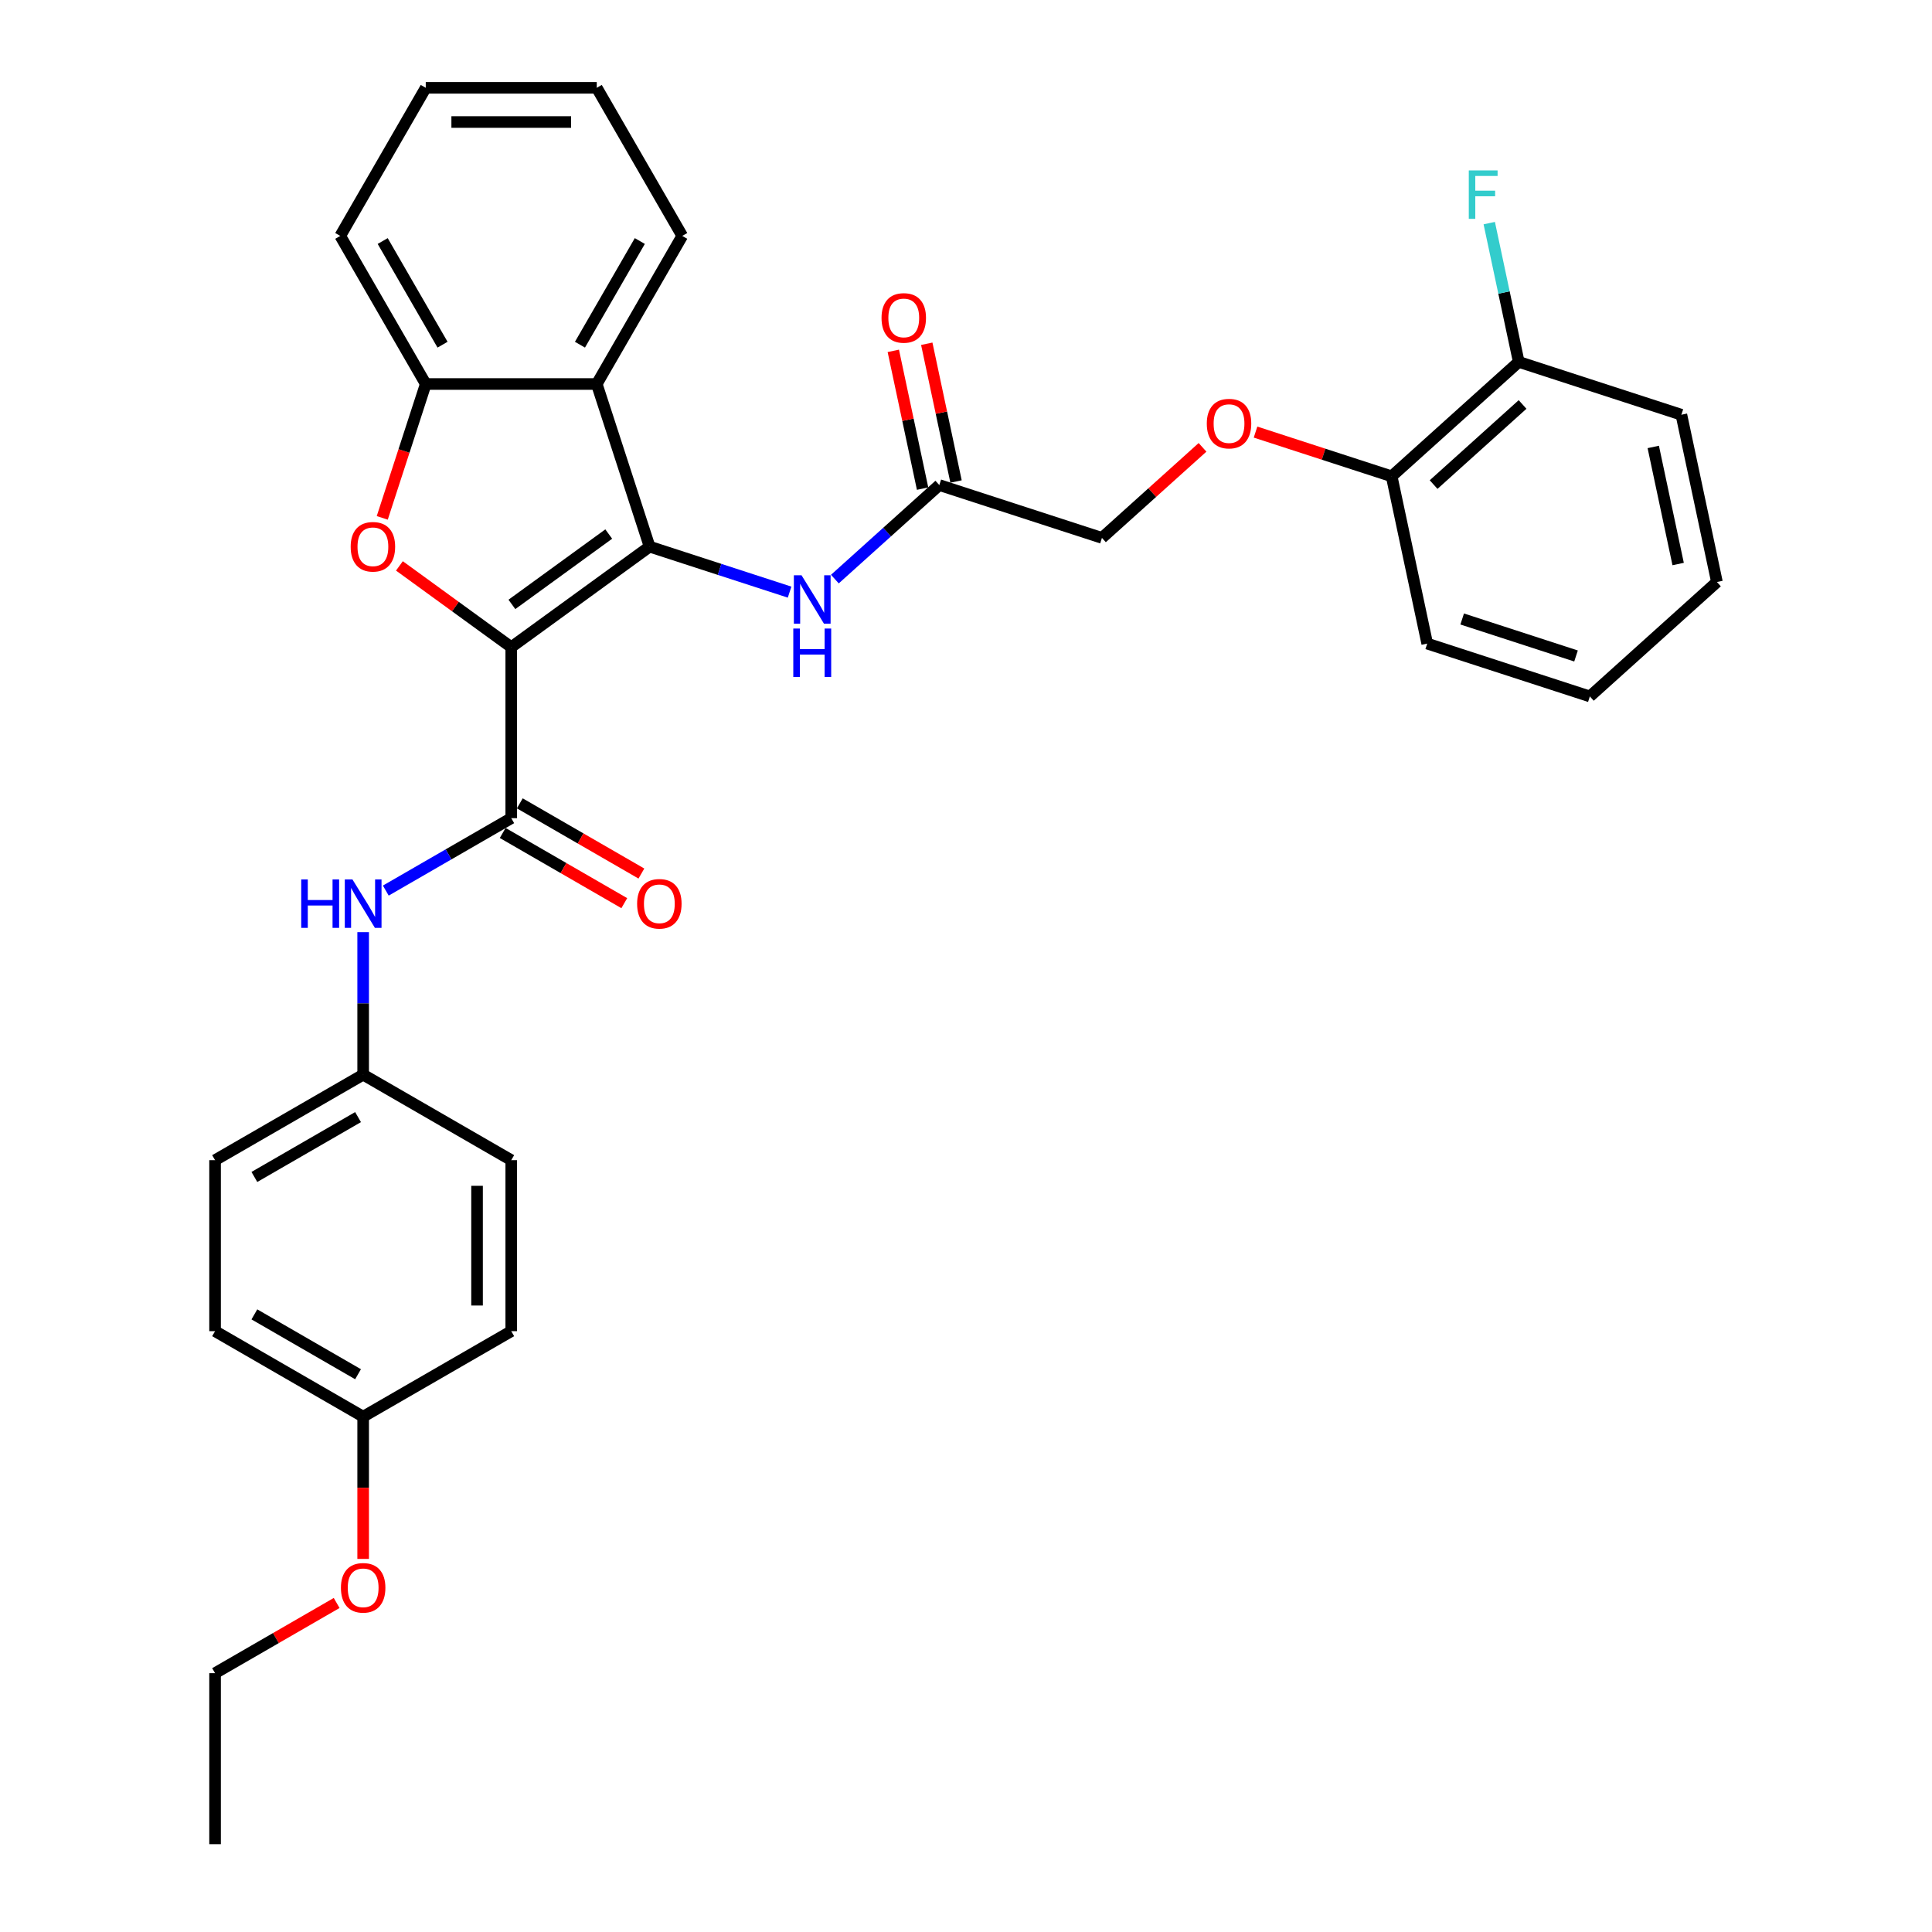 <?xml version='1.0' encoding='iso-8859-1'?>
<svg version='1.1' baseProfile='full'
              xmlns='http://www.w3.org/2000/svg'
                      xmlns:rdkit='http://www.rdkit.org/xml'
                      xmlns:xlink='http://www.w3.org/1999/xlink'
                  xml:space='preserve'
width='1000px' height='1000px' viewBox='0 0 1000 1000'>
<!-- END OF HEADER -->
<rect style='opacity:1.0;fill:#FFFFFF;stroke:none' width='1000' height='1000' x='0' y='0'> </rect>
<path class='bond-0' d='M 264.624,334.966 L 336.232,282.94' style='fill:none;fill-rule:evenodd;stroke:#000000;stroke-width:6px;stroke-linecap:butt;stroke-linejoin:miter;stroke-opacity:1' />
<path class='bond-0' d='M 264.96,312.84 L 315.085,276.422' style='fill:none;fill-rule:evenodd;stroke:#000000;stroke-width:6px;stroke-linecap:butt;stroke-linejoin:miter;stroke-opacity:1' />
<path class='bond-1' d='M 264.624,334.966 L 235.68,313.937' style='fill:none;fill-rule:evenodd;stroke:#000000;stroke-width:6px;stroke-linecap:butt;stroke-linejoin:miter;stroke-opacity:1' />
<path class='bond-1' d='M 235.68,313.937 L 206.736,292.908' style='fill:none;fill-rule:evenodd;stroke:#FF0000;stroke-width:6px;stroke-linecap:butt;stroke-linejoin:miter;stroke-opacity:1' />
<path class='bond-2' d='M 264.624,334.966 L 264.624,423.477' style='fill:none;fill-rule:evenodd;stroke:#000000;stroke-width:6px;stroke-linecap:butt;stroke-linejoin:miter;stroke-opacity:1' />
<path class='bond-3' d='M 336.232,282.94 L 308.88,198.761' style='fill:none;fill-rule:evenodd;stroke:#000000;stroke-width:6px;stroke-linecap:butt;stroke-linejoin:miter;stroke-opacity:1' />
<path class='bond-5' d='M 336.232,282.94 L 372.462,294.712' style='fill:none;fill-rule:evenodd;stroke:#000000;stroke-width:6px;stroke-linecap:butt;stroke-linejoin:miter;stroke-opacity:1' />
<path class='bond-5' d='M 372.462,294.712 L 408.692,306.484' style='fill:none;fill-rule:evenodd;stroke:#0000FF;stroke-width:6px;stroke-linecap:butt;stroke-linejoin:miter;stroke-opacity:1' />
<path class='bond-4' d='M 197.854,268.052 L 209.112,233.407' style='fill:none;fill-rule:evenodd;stroke:#FF0000;stroke-width:6px;stroke-linecap:butt;stroke-linejoin:miter;stroke-opacity:1' />
<path class='bond-4' d='M 209.112,233.407 L 220.369,198.761' style='fill:none;fill-rule:evenodd;stroke:#000000;stroke-width:6px;stroke-linecap:butt;stroke-linejoin:miter;stroke-opacity:1' />
<path class='bond-6' d='M 264.624,423.477 L 232.157,442.222' style='fill:none;fill-rule:evenodd;stroke:#000000;stroke-width:6px;stroke-linecap:butt;stroke-linejoin:miter;stroke-opacity:1' />
<path class='bond-6' d='M 232.157,442.222 L 199.69,460.967' style='fill:none;fill-rule:evenodd;stroke:#0000FF;stroke-width:6px;stroke-linecap:butt;stroke-linejoin:miter;stroke-opacity:1' />
<path class='bond-8' d='M 260.199,431.142 L 291.666,449.31' style='fill:none;fill-rule:evenodd;stroke:#000000;stroke-width:6px;stroke-linecap:butt;stroke-linejoin:miter;stroke-opacity:1' />
<path class='bond-8' d='M 291.666,449.31 L 323.133,467.477' style='fill:none;fill-rule:evenodd;stroke:#FF0000;stroke-width:6px;stroke-linecap:butt;stroke-linejoin:miter;stroke-opacity:1' />
<path class='bond-8' d='M 269.05,415.812 L 300.517,433.979' style='fill:none;fill-rule:evenodd;stroke:#000000;stroke-width:6px;stroke-linecap:butt;stroke-linejoin:miter;stroke-opacity:1' />
<path class='bond-8' d='M 300.517,433.979 L 331.984,452.147' style='fill:none;fill-rule:evenodd;stroke:#FF0000;stroke-width:6px;stroke-linecap:butt;stroke-linejoin:miter;stroke-opacity:1' />
<path class='bond-17' d='M 308.88,198.761 L 353.136,122.108' style='fill:none;fill-rule:evenodd;stroke:#000000;stroke-width:6px;stroke-linecap:butt;stroke-linejoin:miter;stroke-opacity:1' />
<path class='bond-17' d='M 300.188,178.412 L 331.167,124.754' style='fill:none;fill-rule:evenodd;stroke:#000000;stroke-width:6px;stroke-linecap:butt;stroke-linejoin:miter;stroke-opacity:1' />
<path class='bond-32' d='M 308.88,198.761 L 220.369,198.761' style='fill:none;fill-rule:evenodd;stroke:#000000;stroke-width:6px;stroke-linecap:butt;stroke-linejoin:miter;stroke-opacity:1' />
<path class='bond-22' d='M 220.369,198.761 L 176.113,122.108' style='fill:none;fill-rule:evenodd;stroke:#000000;stroke-width:6px;stroke-linecap:butt;stroke-linejoin:miter;stroke-opacity:1' />
<path class='bond-22' d='M 229.061,178.412 L 198.082,124.754' style='fill:none;fill-rule:evenodd;stroke:#000000;stroke-width:6px;stroke-linecap:butt;stroke-linejoin:miter;stroke-opacity:1' />
<path class='bond-7' d='M 432.13,299.74 L 459.159,275.403' style='fill:none;fill-rule:evenodd;stroke:#0000FF;stroke-width:6px;stroke-linecap:butt;stroke-linejoin:miter;stroke-opacity:1' />
<path class='bond-7' d='M 459.159,275.403 L 486.188,251.066' style='fill:none;fill-rule:evenodd;stroke:#000000;stroke-width:6px;stroke-linecap:butt;stroke-linejoin:miter;stroke-opacity:1' />
<path class='bond-13' d='M 187.971,482.479 L 187.971,519.362' style='fill:none;fill-rule:evenodd;stroke:#0000FF;stroke-width:6px;stroke-linecap:butt;stroke-linejoin:miter;stroke-opacity:1' />
<path class='bond-13' d='M 187.971,519.362 L 187.971,556.244' style='fill:none;fill-rule:evenodd;stroke:#000000;stroke-width:6px;stroke-linecap:butt;stroke-linejoin:miter;stroke-opacity:1' />
<path class='bond-11' d='M 494.845,249.226 L 487.268,213.576' style='fill:none;fill-rule:evenodd;stroke:#000000;stroke-width:6px;stroke-linecap:butt;stroke-linejoin:miter;stroke-opacity:1' />
<path class='bond-11' d='M 487.268,213.576 L 479.69,177.926' style='fill:none;fill-rule:evenodd;stroke:#FF0000;stroke-width:6px;stroke-linecap:butt;stroke-linejoin:miter;stroke-opacity:1' />
<path class='bond-11' d='M 477.53,252.906 L 469.952,217.256' style='fill:none;fill-rule:evenodd;stroke:#000000;stroke-width:6px;stroke-linecap:butt;stroke-linejoin:miter;stroke-opacity:1' />
<path class='bond-11' d='M 469.952,217.256 L 462.375,181.606' style='fill:none;fill-rule:evenodd;stroke:#FF0000;stroke-width:6px;stroke-linecap:butt;stroke-linejoin:miter;stroke-opacity:1' />
<path class='bond-14' d='M 486.188,251.066 L 570.367,278.417' style='fill:none;fill-rule:evenodd;stroke:#000000;stroke-width:6px;stroke-linecap:butt;stroke-linejoin:miter;stroke-opacity:1' />
<path class='bond-9' d='M 622.425,231.545 L 596.396,254.981' style='fill:none;fill-rule:evenodd;stroke:#FF0000;stroke-width:6px;stroke-linecap:butt;stroke-linejoin:miter;stroke-opacity:1' />
<path class='bond-9' d='M 596.396,254.981 L 570.367,278.417' style='fill:none;fill-rule:evenodd;stroke:#000000;stroke-width:6px;stroke-linecap:butt;stroke-linejoin:miter;stroke-opacity:1' />
<path class='bond-10' d='M 649.863,223.649 L 685.093,235.096' style='fill:none;fill-rule:evenodd;stroke:#FF0000;stroke-width:6px;stroke-linecap:butt;stroke-linejoin:miter;stroke-opacity:1' />
<path class='bond-10' d='M 685.093,235.096 L 720.323,246.543' style='fill:none;fill-rule:evenodd;stroke:#000000;stroke-width:6px;stroke-linecap:butt;stroke-linejoin:miter;stroke-opacity:1' />
<path class='bond-12' d='M 720.323,246.543 L 786.1,187.318' style='fill:none;fill-rule:evenodd;stroke:#000000;stroke-width:6px;stroke-linecap:butt;stroke-linejoin:miter;stroke-opacity:1' />
<path class='bond-12' d='M 742.035,250.815 L 788.079,209.357' style='fill:none;fill-rule:evenodd;stroke:#000000;stroke-width:6px;stroke-linecap:butt;stroke-linejoin:miter;stroke-opacity:1' />
<path class='bond-24' d='M 720.323,246.543 L 738.726,333.12' style='fill:none;fill-rule:evenodd;stroke:#000000;stroke-width:6px;stroke-linecap:butt;stroke-linejoin:miter;stroke-opacity:1' />
<path class='bond-15' d='M 786.1,187.318 L 778.466,151.402' style='fill:none;fill-rule:evenodd;stroke:#000000;stroke-width:6px;stroke-linecap:butt;stroke-linejoin:miter;stroke-opacity:1' />
<path class='bond-15' d='M 778.466,151.402 L 770.832,115.486' style='fill:none;fill-rule:evenodd;stroke:#33CCCC;stroke-width:6px;stroke-linecap:butt;stroke-linejoin:miter;stroke-opacity:1' />
<path class='bond-25' d='M 786.1,187.318 L 870.279,214.669' style='fill:none;fill-rule:evenodd;stroke:#000000;stroke-width:6px;stroke-linecap:butt;stroke-linejoin:miter;stroke-opacity:1' />
<path class='bond-18' d='M 187.971,556.244 L 264.624,600.5' style='fill:none;fill-rule:evenodd;stroke:#000000;stroke-width:6px;stroke-linecap:butt;stroke-linejoin:miter;stroke-opacity:1' />
<path class='bond-19' d='M 187.971,556.244 L 111.318,600.5' style='fill:none;fill-rule:evenodd;stroke:#000000;stroke-width:6px;stroke-linecap:butt;stroke-linejoin:miter;stroke-opacity:1' />
<path class='bond-19' d='M 185.324,578.213 L 131.667,609.192' style='fill:none;fill-rule:evenodd;stroke:#000000;stroke-width:6px;stroke-linecap:butt;stroke-linejoin:miter;stroke-opacity:1' />
<path class='bond-16' d='M 187.971,733.267 L 111.318,689.011' style='fill:none;fill-rule:evenodd;stroke:#000000;stroke-width:6px;stroke-linecap:butt;stroke-linejoin:miter;stroke-opacity:1' />
<path class='bond-16' d='M 185.324,711.298 L 131.667,680.319' style='fill:none;fill-rule:evenodd;stroke:#000000;stroke-width:6px;stroke-linecap:butt;stroke-linejoin:miter;stroke-opacity:1' />
<path class='bond-23' d='M 187.971,733.267 L 187.971,770.079' style='fill:none;fill-rule:evenodd;stroke:#000000;stroke-width:6px;stroke-linecap:butt;stroke-linejoin:miter;stroke-opacity:1' />
<path class='bond-23' d='M 187.971,770.079 L 187.971,806.891' style='fill:none;fill-rule:evenodd;stroke:#FF0000;stroke-width:6px;stroke-linecap:butt;stroke-linejoin:miter;stroke-opacity:1' />
<path class='bond-34' d='M 187.971,733.267 L 264.624,689.011' style='fill:none;fill-rule:evenodd;stroke:#000000;stroke-width:6px;stroke-linecap:butt;stroke-linejoin:miter;stroke-opacity:1' />
<path class='bond-27' d='M 353.136,122.108 L 308.88,45.455' style='fill:none;fill-rule:evenodd;stroke:#000000;stroke-width:6px;stroke-linecap:butt;stroke-linejoin:miter;stroke-opacity:1' />
<path class='bond-21' d='M 264.624,600.5 L 264.624,689.011' style='fill:none;fill-rule:evenodd;stroke:#000000;stroke-width:6px;stroke-linecap:butt;stroke-linejoin:miter;stroke-opacity:1' />
<path class='bond-21' d='M 246.922,613.777 L 246.922,675.735' style='fill:none;fill-rule:evenodd;stroke:#000000;stroke-width:6px;stroke-linecap:butt;stroke-linejoin:miter;stroke-opacity:1' />
<path class='bond-20' d='M 111.318,600.5 L 111.318,689.011' style='fill:none;fill-rule:evenodd;stroke:#000000;stroke-width:6px;stroke-linecap:butt;stroke-linejoin:miter;stroke-opacity:1' />
<path class='bond-28' d='M 176.113,122.108 L 220.369,45.455' style='fill:none;fill-rule:evenodd;stroke:#000000;stroke-width:6px;stroke-linecap:butt;stroke-linejoin:miter;stroke-opacity:1' />
<path class='bond-26' d='M 174.252,829.699 L 142.785,847.867' style='fill:none;fill-rule:evenodd;stroke:#FF0000;stroke-width:6px;stroke-linecap:butt;stroke-linejoin:miter;stroke-opacity:1' />
<path class='bond-26' d='M 142.785,847.867 L 111.318,866.034' style='fill:none;fill-rule:evenodd;stroke:#000000;stroke-width:6px;stroke-linecap:butt;stroke-linejoin:miter;stroke-opacity:1' />
<path class='bond-31' d='M 738.726,333.12 L 822.905,360.472' style='fill:none;fill-rule:evenodd;stroke:#000000;stroke-width:6px;stroke-linecap:butt;stroke-linejoin:miter;stroke-opacity:1' />
<path class='bond-31' d='M 756.823,320.387 L 815.748,339.533' style='fill:none;fill-rule:evenodd;stroke:#000000;stroke-width:6px;stroke-linecap:butt;stroke-linejoin:miter;stroke-opacity:1' />
<path class='bond-35' d='M 870.279,214.669 L 888.682,301.246' style='fill:none;fill-rule:evenodd;stroke:#000000;stroke-width:6px;stroke-linecap:butt;stroke-linejoin:miter;stroke-opacity:1' />
<path class='bond-35' d='M 855.724,231.336 L 868.606,291.94' style='fill:none;fill-rule:evenodd;stroke:#000000;stroke-width:6px;stroke-linecap:butt;stroke-linejoin:miter;stroke-opacity:1' />
<path class='bond-29' d='M 111.318,866.034 L 111.318,954.545' style='fill:none;fill-rule:evenodd;stroke:#000000;stroke-width:6px;stroke-linecap:butt;stroke-linejoin:miter;stroke-opacity:1' />
<path class='bond-33' d='M 308.88,45.455 L 220.369,45.455' style='fill:none;fill-rule:evenodd;stroke:#000000;stroke-width:6px;stroke-linecap:butt;stroke-linejoin:miter;stroke-opacity:1' />
<path class='bond-33' d='M 295.603,63.157 L 233.645,63.157' style='fill:none;fill-rule:evenodd;stroke:#000000;stroke-width:6px;stroke-linecap:butt;stroke-linejoin:miter;stroke-opacity:1' />
<path class='bond-30' d='M 888.682,301.246 L 822.905,360.472' style='fill:none;fill-rule:evenodd;stroke:#000000;stroke-width:6px;stroke-linecap:butt;stroke-linejoin:miter;stroke-opacity:1' />
<path  class='atom-2' d='M 181.511 283.011
Q 181.511 276.992, 184.485 273.629
Q 187.459 270.265, 193.017 270.265
Q 198.576 270.265, 201.55 273.629
Q 204.524 276.992, 204.524 283.011
Q 204.524 289.1, 201.514 292.57
Q 198.505 296.004, 193.017 296.004
Q 187.494 296.004, 184.485 292.57
Q 181.511 289.136, 181.511 283.011
M 193.017 293.172
Q 196.841 293.172, 198.894 290.623
Q 200.983 288.038, 200.983 283.011
Q 200.983 278.09, 198.894 275.611
Q 196.841 273.098, 193.017 273.098
Q 189.193 273.098, 187.105 275.576
Q 185.051 278.054, 185.051 283.011
Q 185.051 288.074, 187.105 290.623
Q 189.193 293.172, 193.017 293.172
' fill='#FF0000'/>
<path  class='atom-6' d='M 414.87 297.758
L 423.084 311.035
Q 423.898 312.345, 425.208 314.717
Q 426.518 317.089, 426.589 317.231
L 426.589 297.758
L 429.917 297.758
L 429.917 322.825
L 426.483 322.825
L 417.667 308.309
Q 416.64 306.61, 415.543 304.662
Q 414.481 302.715, 414.162 302.113
L 414.162 322.825
L 410.905 322.825
L 410.905 297.758
L 414.87 297.758
' fill='#0000FF'/>
<path  class='atom-6' d='M 410.604 325.331
L 414.003 325.331
L 414.003 335.988
L 426.819 335.988
L 426.819 325.331
L 430.218 325.331
L 430.218 350.398
L 426.819 350.398
L 426.819 338.821
L 414.003 338.821
L 414.003 350.398
L 410.604 350.398
L 410.604 325.331
' fill='#0000FF'/>
<path  class='atom-7' d='M 155.912 455.2
L 159.311 455.2
L 159.311 465.856
L 172.128 465.856
L 172.128 455.2
L 175.527 455.2
L 175.527 480.266
L 172.128 480.266
L 172.128 468.689
L 159.311 468.689
L 159.311 480.266
L 155.912 480.266
L 155.912 455.2
' fill='#0000FF'/>
<path  class='atom-7' d='M 182.43 455.2
L 190.644 468.476
Q 191.459 469.786, 192.769 472.158
Q 194.079 474.531, 194.149 474.672
L 194.149 455.2
L 197.477 455.2
L 197.477 480.266
L 194.043 480.266
L 185.227 465.75
Q 184.201 464.051, 183.103 462.104
Q 182.041 460.156, 181.722 459.554
L 181.722 480.266
L 178.465 480.266
L 178.465 455.2
L 182.43 455.2
' fill='#0000FF'/>
<path  class='atom-9' d='M 329.771 467.804
Q 329.771 461.785, 332.745 458.421
Q 335.719 455.058, 341.278 455.058
Q 346.836 455.058, 349.81 458.421
Q 352.784 461.785, 352.784 467.804
Q 352.784 473.893, 349.775 477.363
Q 346.765 480.797, 341.278 480.797
Q 335.754 480.797, 332.745 477.363
Q 329.771 473.929, 329.771 467.804
M 341.278 477.965
Q 345.101 477.965, 347.155 475.416
Q 349.244 472.831, 349.244 467.804
Q 349.244 462.882, 347.155 460.404
Q 345.101 457.89, 341.278 457.89
Q 337.454 457.89, 335.365 460.369
Q 333.311 462.847, 333.311 467.804
Q 333.311 472.867, 335.365 475.416
Q 337.454 477.965, 341.278 477.965
' fill='#FF0000'/>
<path  class='atom-10' d='M 624.637 219.263
Q 624.637 213.244, 627.611 209.88
Q 630.585 206.517, 636.144 206.517
Q 641.702 206.517, 644.676 209.88
Q 647.65 213.244, 647.65 219.263
Q 647.65 225.352, 644.641 228.822
Q 641.632 232.256, 636.144 232.256
Q 630.621 232.256, 627.611 228.822
Q 624.637 225.388, 624.637 219.263
M 636.144 229.424
Q 639.968 229.424, 642.021 226.875
Q 644.11 224.29, 644.11 219.263
Q 644.11 214.341, 642.021 211.863
Q 639.968 209.349, 636.144 209.349
Q 632.32 209.349, 630.231 211.828
Q 628.178 214.306, 628.178 219.263
Q 628.178 224.325, 630.231 226.875
Q 632.32 229.424, 636.144 229.424
' fill='#FF0000'/>
<path  class='atom-12' d='M 456.279 164.56
Q 456.279 158.541, 459.253 155.177
Q 462.227 151.814, 467.785 151.814
Q 473.344 151.814, 476.318 155.177
Q 479.292 158.541, 479.292 164.56
Q 479.292 170.649, 476.282 174.119
Q 473.273 177.553, 467.785 177.553
Q 462.262 177.553, 459.253 174.119
Q 456.279 170.685, 456.279 164.56
M 467.785 174.721
Q 471.609 174.721, 473.662 172.172
Q 475.751 169.587, 475.751 164.56
Q 475.751 159.638, 473.662 157.16
Q 471.609 154.646, 467.785 154.646
Q 463.961 154.646, 461.873 157.125
Q 459.819 159.603, 459.819 164.56
Q 459.819 169.622, 461.873 172.172
Q 463.961 174.721, 467.785 174.721
' fill='#FF0000'/>
<path  class='atom-16' d='M 760.245 88.207
L 775.15 88.207
L 775.15 91.075
L 763.608 91.075
L 763.608 98.687
L 773.875 98.687
L 773.875 101.59
L 763.608 101.59
L 763.608 113.274
L 760.245 113.274
L 760.245 88.207
' fill='#33CCCC'/>
<path  class='atom-24' d='M 176.465 821.849
Q 176.465 815.83, 179.439 812.467
Q 182.413 809.104, 187.971 809.104
Q 193.53 809.104, 196.504 812.467
Q 199.478 815.83, 199.478 821.849
Q 199.478 827.939, 196.468 831.408
Q 193.459 834.843, 187.971 834.843
Q 182.448 834.843, 179.439 831.408
Q 176.465 827.974, 176.465 821.849
M 187.971 832.01
Q 191.795 832.01, 193.848 829.461
Q 195.937 826.877, 195.937 821.849
Q 195.937 816.928, 193.848 814.45
Q 191.795 811.936, 187.971 811.936
Q 184.148 811.936, 182.059 814.414
Q 180.005 816.893, 180.005 821.849
Q 180.005 826.912, 182.059 829.461
Q 184.148 832.01, 187.971 832.01
' fill='#FF0000'/>
</svg>
